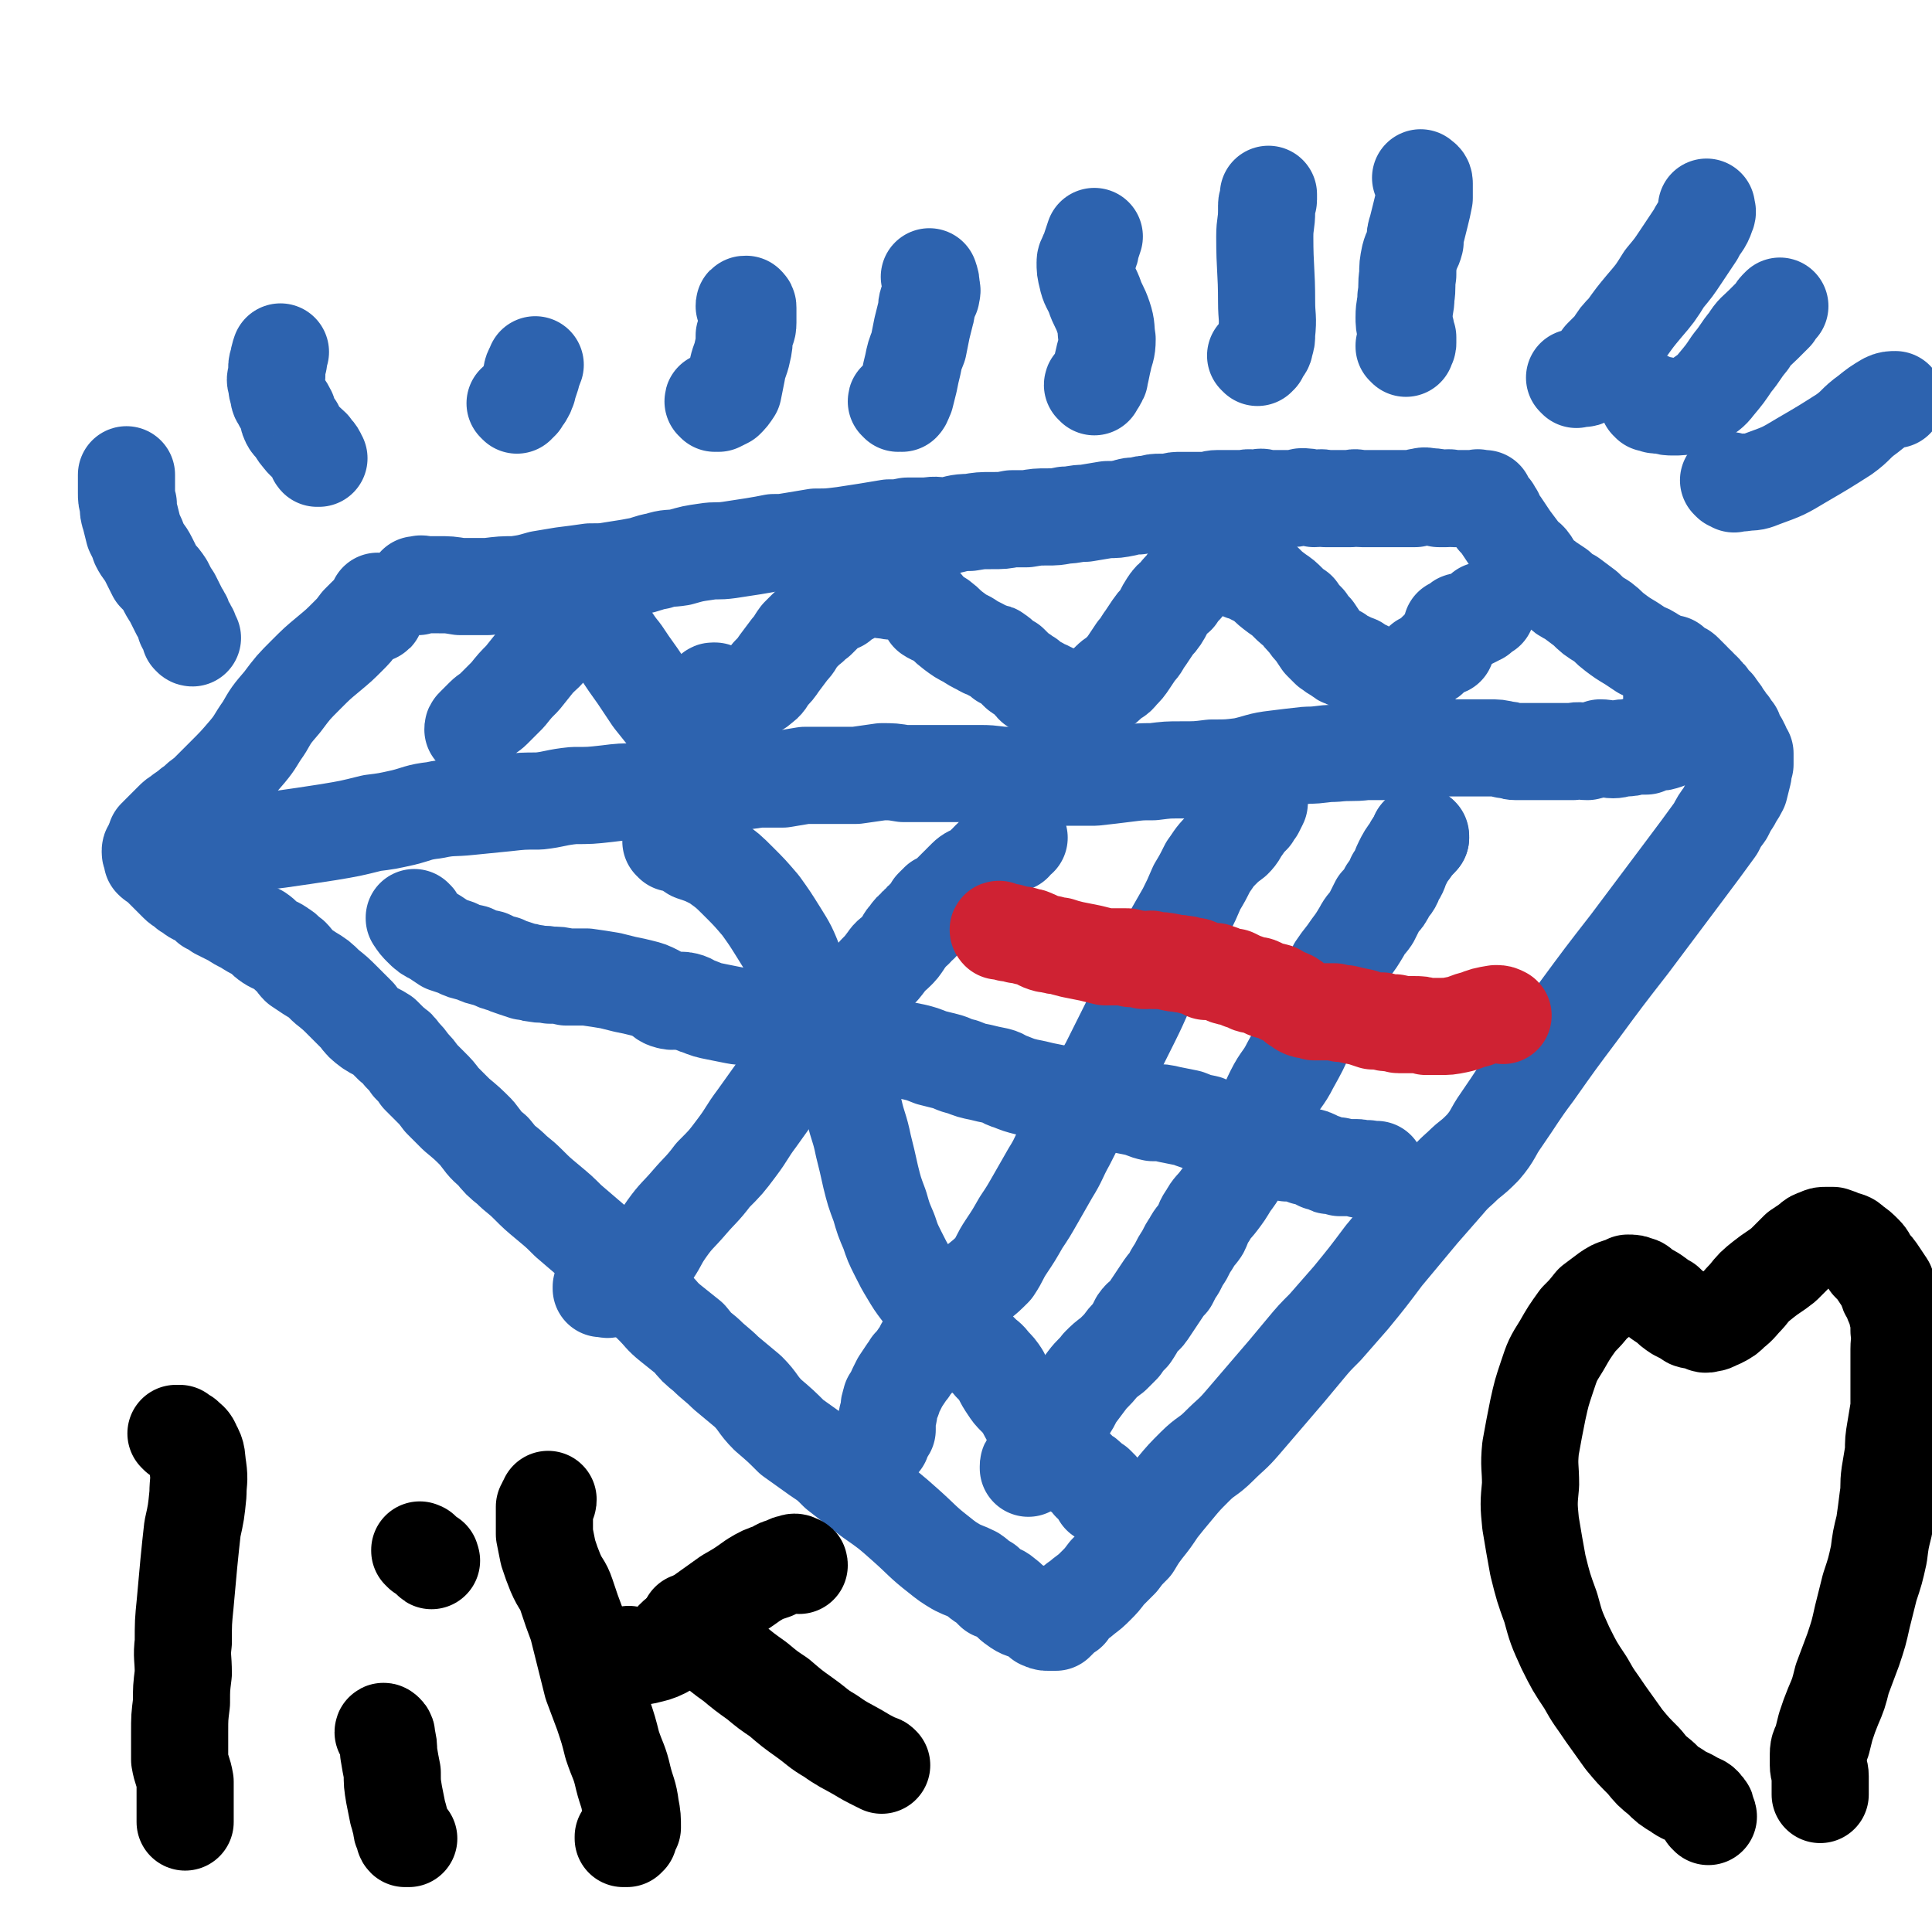 <svg viewBox='0 0 1054 1054' version='1.1' xmlns='http://www.w3.org/2000/svg' xmlns:xlink='http://www.w3.org/1999/xlink'><g fill='none' stroke='#2D63AF' stroke-width='53' stroke-linecap='round' stroke-linejoin='round'><path d='M228,320c0,0 -1,-1 -1,-1 0,0 1,1 1,1 1,-1 1,-1 1,-1 1,-1 1,0 3,0 3,0 3,0 7,0 6,0 6,0 12,1 8,0 8,0 15,0 8,-1 8,-1 15,-1 7,-1 7,-1 14,-3 6,-1 6,-1 12,-2 8,-1 8,-1 15,-2 7,0 7,0 13,-1 6,-1 7,-1 12,-2 6,-1 6,-2 12,-3 6,-2 6,-1 12,-2 7,-2 7,-2 14,-3 6,-1 6,0 13,-1 7,-1 6,-1 13,-2 6,-1 6,-1 11,-2 5,0 5,0 11,-1 6,-1 6,-1 12,-2 7,0 7,0 15,-1 7,-1 6,-1 13,-2 6,-1 6,-1 12,-2 5,0 5,0 10,-1 5,0 5,0 11,0 5,-1 5,0 10,0 6,-1 6,-2 13,-2 6,-1 6,-1 12,-1 6,0 6,0 11,-1 4,0 4,0 8,0 6,-1 6,-1 11,-1 5,0 5,0 10,-1 5,0 5,-1 11,-1 6,-1 6,-1 12,-2 5,0 5,0 10,-1 3,-1 3,-1 7,-1 3,-1 3,-1 6,-1 3,-1 3,-1 6,-1 3,0 3,0 5,0 3,-1 3,-1 7,-1 2,0 2,0 5,0 4,0 4,0 7,0 4,0 4,-1 7,-1 4,0 4,0 8,0 3,0 3,0 7,0 3,-1 3,0 6,0 3,-1 3,-1 6,0 3,0 3,0 6,0 3,0 3,0 5,0 4,0 4,0 8,-1 3,0 3,0 7,1 3,0 3,-1 6,0 3,0 3,0 7,0 3,0 3,0 7,0 3,-1 3,0 6,0 3,0 3,0 6,0 2,0 2,0 4,0 3,0 3,0 5,0 3,0 3,0 5,0 2,0 2,0 5,0 2,0 2,0 4,0 2,-1 2,-1 3,-1 3,-1 3,0 5,0 3,0 3,0 5,1 2,0 2,0 4,0 2,-1 2,0 4,0 1,0 1,0 3,0 1,0 1,0 3,0 1,0 1,0 3,0 1,0 1,0 2,0 1,0 1,0 2,0 0,0 0,-1 1,0 1,0 1,0 2,0 0,0 0,0 1,0 0,1 0,1 1,2 0,1 0,0 0,1 1,1 1,1 2,2 0,0 0,0 1,1 0,1 0,1 1,2 1,1 1,1 1,3 2,2 2,2 4,5 2,3 2,3 4,6 3,4 3,4 6,8 2,3 3,2 5,5 2,3 2,4 4,6 2,3 3,2 5,4 3,2 3,2 6,4 3,3 3,3 7,5 4,3 4,3 8,6 4,4 4,4 9,7 4,3 3,3 7,6 4,3 4,3 9,6 3,2 3,2 6,4 3,1 3,1 6,3 2,1 2,1 5,3 0,0 0,0 1,1 1,0 0,0 1,0 0,1 0,0 1,0 0,0 0,0 0,0 1,0 1,0 1,0 0,0 1,0 1,0 1,1 0,1 1,2 0,0 0,0 1,0 0,1 0,1 1,1 0,0 0,0 1,1 1,0 1,0 1,0 1,0 1,0 2,1 1,1 1,1 2,2 1,1 1,1 2,2 1,1 1,1 1,2 1,0 1,0 2,1 1,1 1,1 1,2 1,0 1,0 2,1 1,1 1,1 1,2 2,1 2,1 3,3 1,2 1,2 3,3 1,2 1,1 2,3 1,1 1,1 2,3 1,1 1,1 2,3 0,0 0,0 1,1 1,1 1,1 1,2 1,1 1,1 2,2 1,3 1,3 2,5 1,1 0,1 1,1 0,1 0,1 1,2 0,1 0,1 0,1 1,1 1,1 1,2 0,0 0,0 1,1 0,3 0,3 0,6 -1,2 -1,3 -1,5 -1,4 -1,4 -2,8 -2,4 -2,3 -4,7 -2,3 -2,3 -4,7 -3,4 -3,4 -5,8 -8,11 -8,11 -17,23 -15,20 -15,20 -30,40 -14,18 -14,18 -28,37 -12,16 -12,16 -24,33 -9,12 -9,13 -18,26 -5,7 -4,8 -10,15 -4,4 -4,4 -9,8 -5,5 -6,5 -11,11 -7,8 -7,8 -14,16 -10,12 -10,12 -20,24 -9,12 -9,12 -18,23 -7,8 -7,8 -14,16 -6,6 -6,6 -11,12 -5,6 -5,6 -10,12 -6,7 -6,7 -12,14 -6,7 -6,7 -12,14 -6,7 -6,6 -13,13 -6,6 -7,5 -13,11 -6,6 -6,6 -11,12 -5,6 -5,6 -9,11 -4,6 -4,6 -8,11 -3,4 -3,4 -6,9 -4,4 -4,4 -7,8 -4,4 -4,4 -7,7 -3,4 -3,4 -6,7 -3,3 -3,3 -7,6 -2,2 -3,2 -5,4 -2,2 -2,2 -3,4 -2,1 -2,1 -4,3 -1,1 -1,1 -2,2 0,0 0,0 -1,1 -1,0 -1,0 -1,0 -1,0 -1,0 -1,0 -1,0 -1,0 -2,0 -2,0 -2,0 -3,-1 -1,0 0,0 -1,0 -2,-2 -2,-2 -5,-4 -5,-2 -5,-1 -9,-4 -3,-2 -3,-3 -6,-5 -2,-2 -3,-2 -6,-3 -2,-2 -2,-2 -4,-4 -4,-2 -4,-3 -7,-5 -4,-2 -5,-2 -9,-4 -5,-3 -5,-3 -10,-7 -9,-7 -9,-8 -18,-16 -9,-8 -9,-8 -19,-15 -9,-7 -9,-7 -18,-14 -5,-5 -5,-5 -11,-9 -7,-5 -7,-5 -14,-10 -6,-6 -6,-6 -13,-12 -6,-6 -5,-7 -11,-13 -6,-5 -6,-5 -12,-10 -5,-5 -6,-5 -11,-10 -5,-4 -5,-4 -9,-9 -5,-4 -5,-4 -10,-8 -5,-4 -5,-5 -9,-9 -5,-5 -5,-5 -10,-11 -5,-5 -5,-5 -10,-11 -7,-7 -7,-6 -13,-13 -7,-6 -7,-6 -14,-12 -5,-5 -5,-5 -11,-10 -6,-5 -6,-5 -11,-10 -5,-5 -5,-4 -10,-9 -5,-4 -5,-4 -9,-9 -5,-4 -5,-5 -9,-10 -5,-5 -5,-5 -11,-10 -4,-4 -4,-4 -8,-8 -3,-4 -3,-4 -6,-7 -3,-3 -3,-3 -6,-6 -2,-3 -2,-3 -5,-6 -2,-3 -2,-3 -5,-6 -2,-3 -2,-3 -5,-5 -3,-3 -3,-3 -5,-5 -3,-2 -4,-2 -7,-4 -4,-3 -4,-3 -7,-7 -4,-4 -4,-4 -8,-8 -4,-4 -4,-4 -9,-8 -4,-4 -4,-4 -9,-7 -3,-2 -3,-2 -6,-4 -2,-2 -2,-3 -4,-5 -3,-2 -3,-3 -5,-4 -4,-3 -4,-2 -7,-4 -3,-2 -3,-3 -6,-5 -4,-2 -4,-2 -7,-4 -4,-2 -4,-2 -7,-4 -4,-2 -4,-2 -8,-4 -2,-2 -2,-2 -5,-3 -2,-2 -2,-2 -5,-4 -2,-1 -3,-1 -5,-3 -2,-1 -2,-1 -3,-2 -2,-2 -2,-1 -4,-3 -2,-2 -2,-2 -4,-4 -2,-2 -2,-2 -4,-4 -2,-2 -2,-2 -4,-4 -1,0 -1,0 -2,-1 0,-1 0,-1 0,-1 0,-1 0,-1 0,-1 0,0 0,0 0,-1 0,0 -1,0 -1,-1 0,-1 0,-1 0,-1 0,-1 1,-1 1,-1 0,-1 0,-1 0,-1 1,-1 0,-1 1,-2 0,-1 1,-1 1,-3 1,0 1,0 1,-1 1,-1 1,-1 1,-1 1,-1 1,-1 2,-2 0,0 0,0 1,-1 1,-1 1,-1 2,-2 1,-1 1,-1 2,-2 2,-2 2,-2 4,-3 2,-2 2,-2 5,-3 1,-2 1,-2 3,-3 3,-3 3,-3 6,-5 5,-5 5,-5 10,-10 7,-7 7,-7 13,-14 5,-6 4,-6 9,-13 4,-7 4,-7 10,-14 6,-8 6,-8 13,-15 6,-6 6,-6 12,-11 6,-5 6,-5 11,-10 3,-3 3,-3 6,-7 2,-2 2,-2 4,-4 1,-1 1,-1 2,-1 1,0 1,1 2,0 1,0 1,0 1,-1 1,-1 1,-1 1,-2 0,-1 0,-1 0,-2 0,0 0,0 0,-1 0,0 0,0 0,0 0,-1 0,-1 0,-1 0,0 0,0 0,1 '/><path d='M115,470c0,0 -1,-1 -1,-1 0,0 1,1 1,1 1,-1 1,-1 2,-2 5,-2 5,-2 10,-3 5,-3 5,-3 11,-5 7,-2 7,-1 14,-2 14,-2 14,-2 27,-4 12,-2 12,-2 24,-5 8,-1 8,-1 17,-3 8,-2 8,-3 17,-4 9,-2 10,-1 19,-2 10,-1 10,-1 20,-2 9,-1 9,-1 18,-1 9,-1 9,-2 19,-3 9,0 9,0 18,-1 8,-1 8,-1 17,-1 8,-1 8,-1 15,-2 9,-1 9,-1 17,-2 9,-1 10,-1 19,-1 8,-1 8,-1 15,-2 7,0 7,0 13,0 6,-1 6,-1 12,-2 7,0 7,0 14,0 7,0 7,0 14,0 7,-1 7,-1 14,-2 6,0 6,0 12,1 6,0 6,0 12,0 8,0 8,0 16,0 7,0 7,0 14,0 8,0 8,1 15,1 8,0 8,0 15,0 7,0 7,1 15,1 8,0 8,0 17,0 9,-1 9,-1 17,-2 8,-1 8,-1 15,-1 8,-1 8,-1 15,-1 9,0 9,0 17,-1 9,0 9,0 17,-1 9,-2 9,-3 18,-4 8,-1 8,-1 17,-2 8,0 8,-1 15,-1 9,-1 9,0 17,-1 8,0 8,0 16,0 7,0 7,0 14,0 7,-1 7,-1 14,-2 6,0 6,0 12,0 6,0 6,0 11,0 5,0 5,0 9,1 3,0 3,1 6,1 4,0 4,0 7,0 4,0 4,0 8,0 3,0 3,0 7,0 4,0 4,0 9,0 4,-1 4,0 8,0 4,-1 4,-1 7,-2 4,0 4,1 7,1 3,0 3,-1 6,-1 3,0 3,0 6,-1 3,0 3,0 6,0 2,-1 2,-1 5,-2 3,0 3,0 6,-1 1,-1 2,-1 2,-2 1,-2 1,-3 1,-5 0,-14 0,-14 0,-27 '/><path d='M311,322c0,-1 -1,-1 -1,-1 0,-1 0,0 0,0 0,0 0,-1 0,-1 0,0 0,-1 -1,-1 -1,1 -2,1 -2,1 0,1 1,2 2,3 4,4 4,4 8,8 7,6 7,6 13,13 5,6 4,6 9,12 4,6 4,6 9,13 4,6 4,6 8,12 4,5 4,5 8,10 3,5 3,5 6,9 2,2 1,3 4,5 2,2 2,3 4,3 4,0 4,-2 8,-3 '/><path d='M321,325c0,-1 -1,-1 -1,-1 0,-1 1,0 1,0 0,0 0,-1 0,-1 -1,0 -2,0 -3,1 -4,3 -4,3 -6,6 -4,4 -3,5 -6,9 -3,6 -2,6 -5,12 -3,5 -4,5 -8,9 -4,5 -4,5 -8,10 -4,4 -4,4 -8,9 -4,4 -4,4 -8,8 -2,2 -3,2 -5,4 -3,3 -3,3 -5,5 -1,1 -1,1 -1,2 '/><path d='M390,378c-1,0 -2,-1 -1,-1 0,0 0,0 1,0 0,1 0,1 1,1 1,0 1,0 2,0 3,1 3,1 5,2 3,0 3,0 6,0 2,-1 2,-1 5,-2 3,-2 4,-2 6,-4 3,-2 3,-3 5,-6 3,-3 3,-3 5,-6 3,-4 3,-4 6,-8 3,-3 2,-3 5,-7 2,-2 2,-2 4,-4 2,-2 2,-1 3,-3 2,-1 1,-1 3,-2 1,-1 1,-1 2,-2 1,-1 1,-1 2,-2 1,-1 1,-1 2,-2 0,-1 1,-1 1,-1 1,0 1,0 1,-1 1,0 1,0 1,0 0,-1 0,-1 1,-1 1,0 1,0 2,0 0,-1 0,-1 0,-1 1,-1 1,-1 1,-1 1,0 1,0 2,-1 1,0 1,0 1,0 1,-1 1,-1 2,-1 0,-1 0,-1 1,-1 1,0 1,0 2,-1 0,0 0,0 1,-1 1,0 1,0 1,0 1,-1 1,-1 2,-1 1,0 1,0 2,0 2,0 2,0 3,0 4,0 4,1 8,1 3,1 3,0 6,1 3,0 3,1 6,2 4,2 4,2 7,4 3,3 2,3 4,6 3,2 3,1 6,3 4,3 3,3 7,6 4,3 4,3 8,5 3,2 3,2 7,4 3,2 3,1 6,3 2,0 2,0 3,1 2,1 2,2 3,3 2,1 2,1 4,2 2,2 2,2 4,4 1,1 1,1 3,2 1,1 1,1 3,2 1,1 1,2 2,3 0,0 0,0 1,1 1,0 1,0 1,0 0,0 0,-1 0,0 1,0 1,0 2,0 1,1 1,1 1,1 1,0 1,0 2,1 0,0 0,0 1,0 1,1 1,1 2,1 0,0 0,0 1,1 1,0 1,0 1,0 1,1 1,1 2,1 1,1 1,1 2,1 1,1 1,1 1,1 2,0 2,0 3,1 1,0 1,0 2,0 2,1 2,1 3,1 1,-1 1,-1 2,-1 2,-1 2,-1 3,-2 3,-2 4,-2 7,-4 3,-2 3,-2 6,-5 2,-2 3,-1 5,-4 3,-3 3,-3 5,-6 2,-3 2,-3 4,-6 3,-3 2,-3 5,-7 2,-3 2,-3 4,-6 2,-3 2,-2 4,-5 2,-3 2,-4 4,-7 2,-3 2,-3 5,-5 1,-2 1,-2 3,-4 2,-2 2,-2 3,-4 2,-1 2,-1 3,-3 1,0 1,0 2,-1 1,-1 1,-1 2,-1 1,-1 1,-1 1,-1 1,0 1,-1 1,-1 1,0 1,0 1,-1 0,0 0,0 0,0 1,0 1,0 3,0 1,0 1,0 2,0 0,0 0,0 1,0 1,0 1,0 2,0 1,0 1,0 2,0 2,0 2,0 3,0 1,0 1,0 2,0 3,1 3,1 5,3 3,1 3,0 5,2 4,2 4,2 7,4 3,3 3,3 7,6 3,2 3,2 6,5 2,2 2,2 5,4 2,3 2,3 5,6 2,3 2,3 4,5 2,3 2,3 4,6 2,2 2,2 4,4 2,1 2,2 5,3 2,2 2,2 5,3 2,1 2,1 4,2 1,0 1,0 2,1 1,1 1,1 2,2 1,0 1,0 2,0 1,1 0,1 1,1 1,0 1,1 2,1 0,0 0,0 0,0 1,0 1,0 2,1 0,0 0,0 1,0 1,1 1,1 2,1 0,0 0,0 1,1 1,0 1,0 1,1 1,0 1,0 2,0 0,0 0,0 1,0 1,0 1,0 2,0 1,0 1,0 2,0 1,-1 1,-1 2,-1 2,0 2,0 4,-1 1,-1 0,-1 1,-2 1,0 1,0 2,0 0,-1 0,-1 1,-2 1,0 1,0 1,-1 1,-1 1,-1 2,-1 0,-1 0,-1 1,-2 1,0 1,0 2,-1 2,-1 2,-1 4,-3 1,-1 1,-1 2,-2 2,-1 3,-1 5,-2 '/><path d='M793,343c0,0 -1,0 -1,-1 0,0 1,0 1,0 1,0 1,-1 1,-1 1,0 1,0 1,0 1,-1 1,-1 1,-1 0,0 0,-1 1,-1 2,0 2,1 4,0 2,-1 2,-1 4,-2 1,-1 1,-1 2,-1 0,-1 0,-1 0,-1 0,0 0,0 1,0 1,-1 0,-1 1,-2 1,0 1,0 2,0 '/><path d='M105,348c-1,0 -1,-1 -1,-1 -1,0 0,0 0,0 0,0 0,0 0,-1 -1,-3 -1,-3 -3,-5 -1,-4 -1,-4 -3,-7 -2,-4 -2,-4 -4,-8 -2,-3 -2,-3 -4,-7 -2,-3 -2,-3 -5,-6 -2,-4 -2,-4 -4,-8 -2,-4 -3,-4 -5,-8 -1,-3 -1,-3 -3,-7 -1,-4 -1,-4 -2,-8 -1,-3 -1,-3 -1,-7 -1,-3 -1,-3 -1,-6 0,-4 0,-4 0,-8 0,-1 0,-1 0,-2 '/><path d='M174,250c-1,0 -1,-1 -1,-1 -1,0 0,1 0,1 0,-1 0,-1 0,-2 -1,-2 -2,-2 -3,-4 -3,-3 -4,-3 -6,-6 -2,-2 -2,-3 -3,-5 -1,-1 -2,-1 -3,-3 -1,-2 -1,-3 -1,-5 -1,-2 -1,-2 -3,-5 -1,-3 -2,-2 -2,-5 -1,-3 -1,-3 -1,-5 -1,-3 -1,-3 0,-5 0,-2 0,-2 0,-4 0,-2 0,-2 1,-4 0,-2 0,-2 1,-5 '/><path d='M282,221c0,0 -1,-1 -1,-1 0,0 1,1 1,1 0,-1 0,-1 1,-1 0,-1 0,-1 1,-1 0,-1 0,-1 0,-1 1,-1 1,-1 2,-2 0,0 0,0 0,0 1,-2 1,-1 1,-3 1,-1 1,-1 1,-2 1,-3 1,-3 2,-6 0,-3 1,-3 2,-6 '/><path d='M390,220c0,-1 -1,-1 -1,-1 0,-1 0,0 1,0 0,0 0,1 1,1 0,0 1,0 1,0 2,-1 2,-1 4,-2 2,-2 2,-2 4,-5 1,-5 1,-5 2,-10 1,-6 2,-6 3,-11 1,-4 1,-5 1,-9 1,-4 2,-3 2,-7 0,-2 0,-2 0,-5 0,-1 0,-1 0,-3 0,-1 0,-1 -1,-2 -1,0 -1,0 -1,1 '/><path d='M490,220c0,-1 -1,-1 -1,-1 0,-1 0,0 1,0 0,0 0,0 0,0 0,0 0,0 1,0 0,0 0,0 0,0 1,0 1,1 1,1 1,-1 1,-2 2,-4 1,-4 1,-4 2,-8 1,-5 1,-5 2,-9 1,-5 1,-5 3,-10 1,-5 1,-5 2,-10 1,-4 1,-4 2,-8 1,-3 0,-3 1,-6 1,-2 1,-2 2,-4 0,-2 1,-2 0,-4 0,-3 0,-3 -1,-6 '/><path d='M597,211c0,-1 -1,-1 -1,-1 0,-1 1,0 1,-1 1,0 1,0 1,0 1,-1 1,-1 1,-2 1,-1 1,-1 1,-2 1,-4 1,-5 2,-9 1,-5 2,-5 2,-11 -1,-6 0,-6 -2,-12 -2,-6 -3,-6 -5,-12 -2,-5 -3,-5 -4,-10 -1,-4 -1,-4 -1,-8 0,-2 1,-2 1,-3 1,-3 2,-2 2,-5 1,-3 1,-3 2,-6 '/><path d='M686,195c0,0 -1,-1 -1,-1 0,0 0,0 1,0 0,0 0,0 1,0 0,-1 0,-1 0,-1 1,-1 1,-1 1,-1 1,-2 2,-2 2,-4 1,-3 1,-3 1,-6 1,-9 0,-9 0,-17 0,-18 -1,-18 -1,-36 0,-7 1,-7 1,-14 0,-2 0,-2 0,-3 0,-2 1,-2 1,-3 0,-2 0,-2 0,-3 0,0 0,0 0,0 '/><path d='M767,190c0,-1 -1,-1 -1,-1 0,-1 0,0 0,0 1,0 1,-1 1,-1 1,0 1,0 1,-1 0,0 0,0 0,0 0,-1 0,-1 0,-1 0,-1 0,-1 0,-2 -1,-2 -1,-2 -1,-4 -1,-3 -1,-4 -1,-7 0,-6 1,-6 1,-11 1,-6 0,-6 1,-12 0,-5 0,-5 1,-10 1,-4 2,-4 3,-8 0,-4 0,-4 1,-7 1,-4 1,-4 2,-8 1,-4 1,-4 2,-9 0,-4 0,-4 0,-8 0,-2 -1,-2 -2,-3 '/><path d='M860,207c0,0 -1,-1 -1,-1 0,0 0,0 1,0 1,0 1,0 2,0 2,0 2,1 3,0 2,-1 2,-2 4,-4 2,-3 2,-3 5,-7 3,-3 3,-3 6,-6 3,-5 3,-5 7,-9 5,-7 5,-7 10,-13 6,-7 6,-7 11,-15 5,-6 5,-6 9,-12 4,-6 4,-6 8,-12 3,-6 4,-5 6,-11 1,-2 0,-2 0,-4 '/><path d='M900,220c0,-1 -1,-1 -1,-1 0,-1 1,0 1,0 1,1 1,1 2,1 1,1 1,1 3,1 1,0 1,0 2,0 3,1 3,1 6,1 4,0 4,0 8,-1 4,-1 4,-2 7,-4 4,-3 5,-3 8,-7 5,-6 5,-6 9,-12 5,-6 4,-6 9,-12 3,-5 4,-5 8,-9 3,-3 3,-3 6,-6 1,-2 1,-2 3,-4 '/><path d='M944,263c0,0 -1,-1 -1,-1 0,0 1,0 1,1 1,0 1,-1 1,0 1,0 0,0 1,1 0,0 0,-1 1,-1 0,0 0,0 0,0 1,0 1,0 1,0 2,0 2,1 4,0 5,0 5,0 10,-2 11,-4 11,-4 21,-10 12,-7 12,-7 23,-14 7,-5 6,-6 13,-11 5,-4 5,-4 10,-7 2,-1 3,-1 5,-1 '/><path d='M367,460c0,-1 -1,-1 -1,-1 0,-1 0,0 1,0 0,0 0,0 1,0 2,1 2,1 4,2 3,2 3,2 6,4 6,2 6,2 12,5 7,5 7,5 13,11 6,6 6,6 12,13 5,7 5,7 10,15 5,8 5,8 9,18 4,8 4,8 7,17 4,8 3,8 7,16 3,8 4,8 7,15 3,7 3,7 5,14 3,8 3,8 6,17 2,9 3,9 5,19 2,8 2,8 4,17 2,8 2,8 5,16 2,7 2,7 5,14 2,6 2,6 5,12 3,6 3,6 6,11 3,5 3,5 6,9 3,3 3,3 5,6 3,4 2,4 6,7 3,3 3,2 6,5 4,3 3,3 6,6 3,3 3,3 5,5 3,3 3,3 6,6 2,2 3,2 5,5 3,3 3,3 5,6 2,4 2,4 4,7 2,3 2,3 4,5 3,3 3,3 5,6 2,4 2,4 4,7 2,3 2,3 4,5 2,3 2,2 4,5 2,2 1,2 3,4 2,2 2,2 4,4 2,2 2,2 5,4 2,1 1,1 3,3 2,2 2,2 4,4 1,1 2,1 3,2 1,1 1,1 2,3 1,0 1,0 2,1 0,0 0,0 1,0 0,0 0,0 0,0 1,1 1,1 1,1 0,1 0,1 1,1 0,1 1,1 1,3 0,0 0,0 0,1 -1,0 0,0 0,0 0,0 0,0 0,0 '/><path d='M686,429c0,0 -1,-1 -1,-1 0,0 0,0 0,0 1,0 1,0 1,0 0,1 0,1 1,2 0,2 0,2 0,5 0,1 0,1 0,3 -1,2 -1,2 -2,4 -1,1 -1,1 -2,3 -3,3 -3,3 -5,6 -3,4 -2,4 -5,7 -4,3 -4,3 -7,6 -4,4 -4,5 -7,9 -3,6 -3,6 -6,11 -3,7 -3,7 -6,13 -4,7 -4,7 -8,14 -4,9 -4,9 -9,19 -7,13 -6,13 -13,27 -6,12 -6,12 -12,24 -6,11 -6,10 -12,21 -6,11 -6,11 -11,21 -5,9 -4,9 -9,17 -4,7 -4,7 -8,14 -4,7 -4,7 -8,13 -4,7 -4,7 -8,13 -4,6 -3,6 -7,12 -4,4 -4,4 -9,8 -4,4 -5,4 -9,8 -4,3 -4,3 -7,6 -3,3 -2,3 -4,6 -2,3 -2,3 -4,6 -1,3 -1,3 -2,5 -1,2 -1,2 -3,4 -1,3 -1,3 -3,5 -2,3 -2,3 -4,5 -1,2 -1,2 -2,3 -2,3 -2,3 -4,6 -1,2 -1,2 -2,4 -1,2 -1,2 -2,5 -1,1 -1,0 -1,1 -1,3 -1,3 -1,5 0,2 0,2 -1,4 0,1 0,1 0,2 -1,0 0,0 0,1 0,0 0,0 0,1 0,0 0,0 0,0 0,1 0,1 0,1 0,0 0,0 0,1 0,0 0,0 0,1 0,0 0,0 0,0 -2,3 -2,3 -3,5 0,0 0,0 0,1 '/><path d='M227,502c0,-1 -1,-1 -1,-1 0,-1 0,0 0,0 2,3 2,3 4,5 3,3 3,3 7,5 3,2 3,2 6,4 3,1 3,1 6,2 4,2 4,2 9,3 4,2 4,2 9,3 4,2 4,2 8,3 2,1 2,1 5,2 3,1 3,1 6,2 3,0 3,1 6,1 4,1 4,0 8,1 5,0 5,0 9,1 6,0 6,0 11,0 7,1 7,1 13,2 4,1 4,1 8,2 5,1 5,1 9,2 4,1 4,1 8,3 4,2 3,3 7,4 4,1 5,-1 9,0 4,1 3,2 7,3 5,2 5,2 10,3 5,1 5,1 10,2 5,1 5,0 10,1 4,1 4,2 8,3 4,0 5,0 9,1 5,1 5,1 10,2 5,1 5,1 9,2 6,2 6,2 12,3 6,1 6,0 12,1 5,1 4,1 9,2 5,1 5,2 9,3 5,1 5,1 10,2 4,1 4,1 9,3 4,1 4,1 8,2 4,1 4,2 9,3 5,2 5,2 10,3 4,1 4,1 9,2 4,1 3,2 7,3 5,2 5,2 9,3 5,1 5,1 9,2 5,1 5,1 10,2 4,1 4,1 9,1 5,1 5,1 10,2 5,1 5,1 11,2 5,1 5,1 10,2 5,1 5,2 10,3 5,0 5,0 9,1 5,1 5,1 10,2 5,2 5,2 10,3 4,2 4,2 8,4 5,2 5,2 9,4 5,1 4,1 9,3 3,1 3,1 7,1 3,1 3,0 6,1 2,1 2,2 5,3 2,0 2,0 5,0 3,1 3,1 5,2 2,0 3,0 5,1 1,1 1,1 3,2 2,0 2,0 4,1 1,1 1,1 3,1 1,0 1,0 1,0 1,0 1,0 2,0 1,0 1,1 1,1 1,0 1,0 2,0 1,0 1,0 1,0 1,0 1,0 2,0 1,0 1,0 2,0 1,0 1,0 2,0 1,0 1,0 2,1 1,0 1,0 2,0 1,0 1,0 2,0 0,0 0,-1 1,0 1,0 1,0 2,0 1,0 1,0 2,0 '/><path d='M775,457c0,-1 -1,-1 -1,-1 0,-1 0,0 1,0 0,0 0,0 0,0 '/><path d='M775,457c0,-1 -1,-2 -1,-1 0,0 0,1 0,2 -2,3 -3,2 -4,5 -3,4 -3,4 -5,8 -2,4 -1,4 -4,8 -1,4 -2,4 -4,7 -2,4 -2,4 -5,7 -2,4 -2,4 -4,8 -2,3 -3,3 -5,7 -3,5 -3,5 -6,9 -4,6 -4,5 -8,11 -4,8 -4,9 -8,17 -4,9 -4,9 -8,18 -4,9 -4,9 -9,18 -4,8 -5,7 -9,15 -4,8 -3,8 -7,15 -3,7 -3,7 -6,14 -2,6 -2,6 -5,12 -3,5 -3,5 -6,9 -3,5 -3,5 -6,9 -3,4 -4,4 -6,8 -3,4 -2,4 -4,8 -2,3 -3,3 -5,7 -2,3 -2,3 -4,7 -2,3 -2,3 -4,7 -2,3 -2,3 -4,7 -2,2 -2,2 -4,5 -2,3 -2,3 -4,6 -2,3 -2,3 -4,6 -2,3 -3,2 -5,5 -2,4 -2,4 -4,7 -3,3 -3,3 -5,6 -3,3 -3,3 -5,5 -4,3 -4,3 -7,6 -3,4 -4,4 -7,8 -3,4 -3,4 -6,8 -2,3 -2,4 -4,7 -2,3 -2,3 -4,6 -2,3 -2,3 -4,6 -1,2 -2,2 -4,4 -1,2 -1,3 -3,5 -1,2 -1,2 -2,3 -2,2 -2,2 -2,3 -1,2 -1,2 -2,3 -1,1 -1,1 -1,2 0,0 0,1 0,1 0,0 0,-1 1,-1 '/><path d='M329,703c0,0 -1,-1 -1,-1 0,0 0,1 0,1 1,0 1,0 1,0 2,0 2,1 4,0 3,0 3,0 5,-1 3,-1 3,-1 5,-4 3,-3 3,-3 6,-6 4,-4 4,-4 7,-9 4,-6 3,-6 8,-13 5,-7 6,-7 12,-14 6,-7 7,-7 13,-15 7,-7 7,-7 13,-15 6,-8 5,-8 11,-16 5,-7 5,-7 10,-14 5,-7 5,-6 10,-13 5,-6 4,-6 9,-11 5,-6 6,-5 11,-11 6,-5 6,-5 11,-11 4,-5 4,-5 8,-10 3,-5 3,-5 6,-9 3,-3 3,-3 6,-7 2,-3 2,-2 5,-5 2,-2 2,-2 4,-5 1,-2 1,-2 3,-4 1,-2 1,-2 3,-3 1,-2 1,-2 3,-3 1,-2 1,-2 3,-3 1,-2 1,-2 3,-3 1,-1 1,-1 1,-3 1,-1 1,-1 2,-2 1,-1 1,0 1,-1 1,0 1,0 2,-1 2,-1 2,-1 3,-2 1,-1 1,-1 2,-2 1,-1 1,-1 2,-2 1,-1 1,-1 2,-2 1,0 1,0 1,-1 1,-1 1,-1 2,-2 1,0 1,0 1,-1 2,-2 3,-2 5,-3 2,-1 2,-1 4,-2 0,-1 0,-1 1,-2 1,-1 1,-1 2,-1 0,-1 0,-1 1,-2 1,-1 1,-1 2,-1 0,-1 0,-1 1,-2 1,-1 1,-1 2,-1 0,-1 0,-1 1,-2 1,0 1,0 2,-1 0,0 0,0 1,0 1,-1 1,-1 1,-1 1,0 1,0 2,-1 0,0 0,0 1,0 0,-1 0,-1 0,-1 1,-1 1,-1 1,-1 0,0 0,0 1,-1 0,0 0,0 1,0 '/></g>
<g fill='none' stroke='#CF2233' stroke-width='53' stroke-linecap='round' stroke-linejoin='round'><path d='M546,508c-1,0 -1,-1 -1,-1 -1,0 0,1 0,1 1,0 1,0 2,0 2,0 2,0 3,1 1,0 1,-1 1,0 2,0 2,0 4,1 1,0 1,0 2,0 1,0 1,0 3,1 2,0 2,0 4,1 3,1 3,2 7,3 1,0 1,0 2,0 2,1 3,1 5,1 3,1 3,1 7,2 5,1 5,1 10,2 4,1 4,1 8,2 3,0 3,0 6,0 2,0 2,0 4,0 1,0 1,0 1,0 2,0 2,0 3,1 4,0 4,0 7,1 1,0 1,0 2,0 2,-1 2,-1 3,0 5,0 5,0 10,1 3,1 3,0 6,1 2,0 2,0 5,1 2,0 2,0 4,1 2,1 2,1 4,2 3,0 3,0 5,0 3,1 3,1 5,2 2,1 2,1 5,1 2,1 2,1 4,2 3,1 3,1 5,2 3,1 3,0 5,1 2,1 2,1 4,2 2,1 2,0 4,1 2,0 2,1 4,2 2,1 3,1 5,2 2,1 1,1 3,3 2,1 2,1 3,2 2,1 2,1 4,1 1,0 1,0 3,1 1,0 1,0 2,0 2,0 2,0 4,0 1,0 1,0 3,0 1,0 1,0 2,0 3,1 3,1 6,1 4,1 4,1 9,2 3,1 3,1 6,2 2,0 2,0 5,0 2,1 2,1 4,1 1,0 1,0 3,0 1,0 1,1 2,1 1,0 1,0 3,0 0,0 0,0 0,0 1,0 1,0 2,0 2,0 2,0 3,0 4,0 4,0 7,1 3,0 3,0 7,0 5,0 5,0 10,-1 5,-1 5,-2 10,-3 5,-2 5,-2 11,-3 2,0 2,0 4,1 '/></g>
<g fill='none' stroke='#000000' stroke-width='53' stroke-linecap='round' stroke-linejoin='round'><path d='M932,991c0,-1 -1,-1 -1,-1 0,-1 0,0 0,0 0,-1 0,-1 0,-1 0,-2 0,-2 -1,-3 -2,-3 -3,-2 -6,-4 -5,-3 -5,-2 -9,-5 -5,-3 -5,-3 -9,-7 -5,-4 -5,-4 -9,-9 -6,-6 -6,-6 -11,-12 -5,-7 -5,-7 -10,-14 -6,-9 -6,-8 -11,-17 -6,-9 -6,-9 -11,-19 -5,-11 -5,-11 -8,-22 -4,-11 -4,-11 -7,-23 -2,-11 -2,-11 -4,-23 -1,-10 -1,-11 0,-21 0,-10 -1,-10 0,-20 2,-11 2,-11 4,-21 2,-9 2,-9 5,-18 3,-9 3,-9 8,-17 4,-7 4,-7 9,-14 4,-4 4,-4 8,-9 4,-3 4,-3 8,-6 3,-2 3,-2 6,-3 3,-1 3,-1 5,-2 3,0 3,0 5,1 2,0 2,1 4,3 3,1 3,1 6,3 3,2 2,2 6,4 3,3 3,3 6,5 4,2 4,2 7,4 3,1 3,0 5,1 3,1 3,2 5,1 3,0 3,-1 6,-2 4,-2 4,-2 7,-5 4,-3 4,-4 8,-8 4,-5 4,-5 9,-9 5,-4 6,-4 11,-8 4,-4 4,-4 8,-8 3,-2 3,-2 6,-4 2,-2 2,-2 5,-3 2,-1 2,-1 4,-1 2,0 2,0 4,0 3,1 3,1 5,2 4,1 4,1 6,3 3,2 3,2 6,5 2,2 2,3 3,5 3,3 3,3 5,6 2,3 2,3 4,6 1,4 1,4 3,7 1,4 2,4 3,9 1,4 1,4 1,9 1,5 0,5 0,10 0,5 0,5 0,10 0,5 0,5 0,10 0,6 0,6 0,12 -1,6 -1,6 -2,12 -1,6 -1,6 -1,12 -1,6 -1,6 -2,12 -1,7 0,7 -1,13 -1,8 -1,8 -2,15 -2,8 -2,8 -3,16 -2,9 -2,9 -5,18 -2,8 -2,8 -4,16 -2,9 -2,9 -5,18 -3,8 -3,8 -6,16 -2,8 -2,8 -5,15 -2,5 -2,5 -4,11 -1,4 -1,4 -2,8 -1,3 -2,3 -2,7 0,3 0,3 0,6 0,3 1,3 1,6 0,4 0,4 0,8 0,1 0,1 0,2 '/><path d='M97,783c0,0 -1,-1 -1,-1 0,0 0,0 1,0 0,0 0,0 1,0 1,1 1,1 3,2 2,2 3,2 4,5 3,5 2,6 3,12 1,7 0,7 0,14 -1,10 -1,10 -3,19 -1,9 -1,9 -2,19 -1,11 -1,11 -2,22 -1,10 -1,10 -1,21 -1,8 0,8 0,17 -1,8 -1,8 -1,16 -1,8 -1,8 -1,16 0,7 0,7 0,15 1,6 2,6 3,12 0,7 0,7 0,14 0,4 0,4 0,8 '/><path d='M210,946c0,-1 -1,-1 -1,-1 0,-1 1,0 1,0 1,1 1,1 1,3 1,4 1,4 1,8 1,6 1,6 2,11 0,6 0,6 1,12 1,5 1,5 2,10 1,3 1,4 2,7 0,2 0,2 1,4 1,1 0,2 1,3 0,0 1,0 1,0 0,0 0,0 1,0 '/><path d='M230,847c0,-1 -1,-1 -1,-1 0,-1 0,0 0,0 1,0 1,0 1,0 1,1 1,1 2,2 0,0 0,0 1,1 1,1 2,2 2,2 1,1 0,0 0,-1 '/><path d='M341,1003c0,0 -1,-1 -1,-1 0,0 0,1 0,1 1,0 1,0 1,0 1,0 1,0 1,0 0,-1 1,-1 1,-1 1,-3 1,-3 2,-5 0,-5 0,-6 -1,-11 -1,-8 -2,-8 -4,-16 -2,-9 -3,-9 -6,-18 -2,-8 -2,-8 -5,-17 -3,-8 -3,-8 -6,-16 -2,-8 -2,-8 -4,-16 -2,-8 -2,-8 -4,-16 -3,-8 -3,-8 -6,-17 -2,-6 -3,-5 -6,-12 -2,-5 -2,-5 -4,-11 -1,-5 -1,-5 -2,-10 0,-4 0,-4 0,-8 0,-2 0,-2 0,-4 0,-2 0,-2 0,-3 1,-1 1,-1 1,-2 1,-1 1,-1 1,-2 '/><path d='M344,904c0,-1 -1,-1 -1,-1 0,-1 0,0 1,0 1,0 1,0 2,0 3,0 4,1 7,0 4,-1 5,-1 9,-3 5,-4 4,-5 8,-8 7,-6 6,-6 13,-11 7,-5 7,-5 14,-10 7,-4 7,-4 14,-9 5,-3 5,-3 11,-5 3,-2 3,-2 7,-3 1,-1 1,-1 3,-1 1,-1 2,-1 3,0 1,0 1,0 1,1 '/><path d='M377,886c0,-1 -1,-1 -1,-1 0,-1 0,0 1,0 1,1 1,1 3,3 4,4 3,5 8,9 5,5 5,5 12,10 6,5 6,5 13,10 6,5 6,5 12,9 7,6 7,6 14,11 7,5 7,6 14,10 7,5 8,5 15,9 5,3 5,3 11,6 1,0 1,0 2,1 '/></g>
</svg>